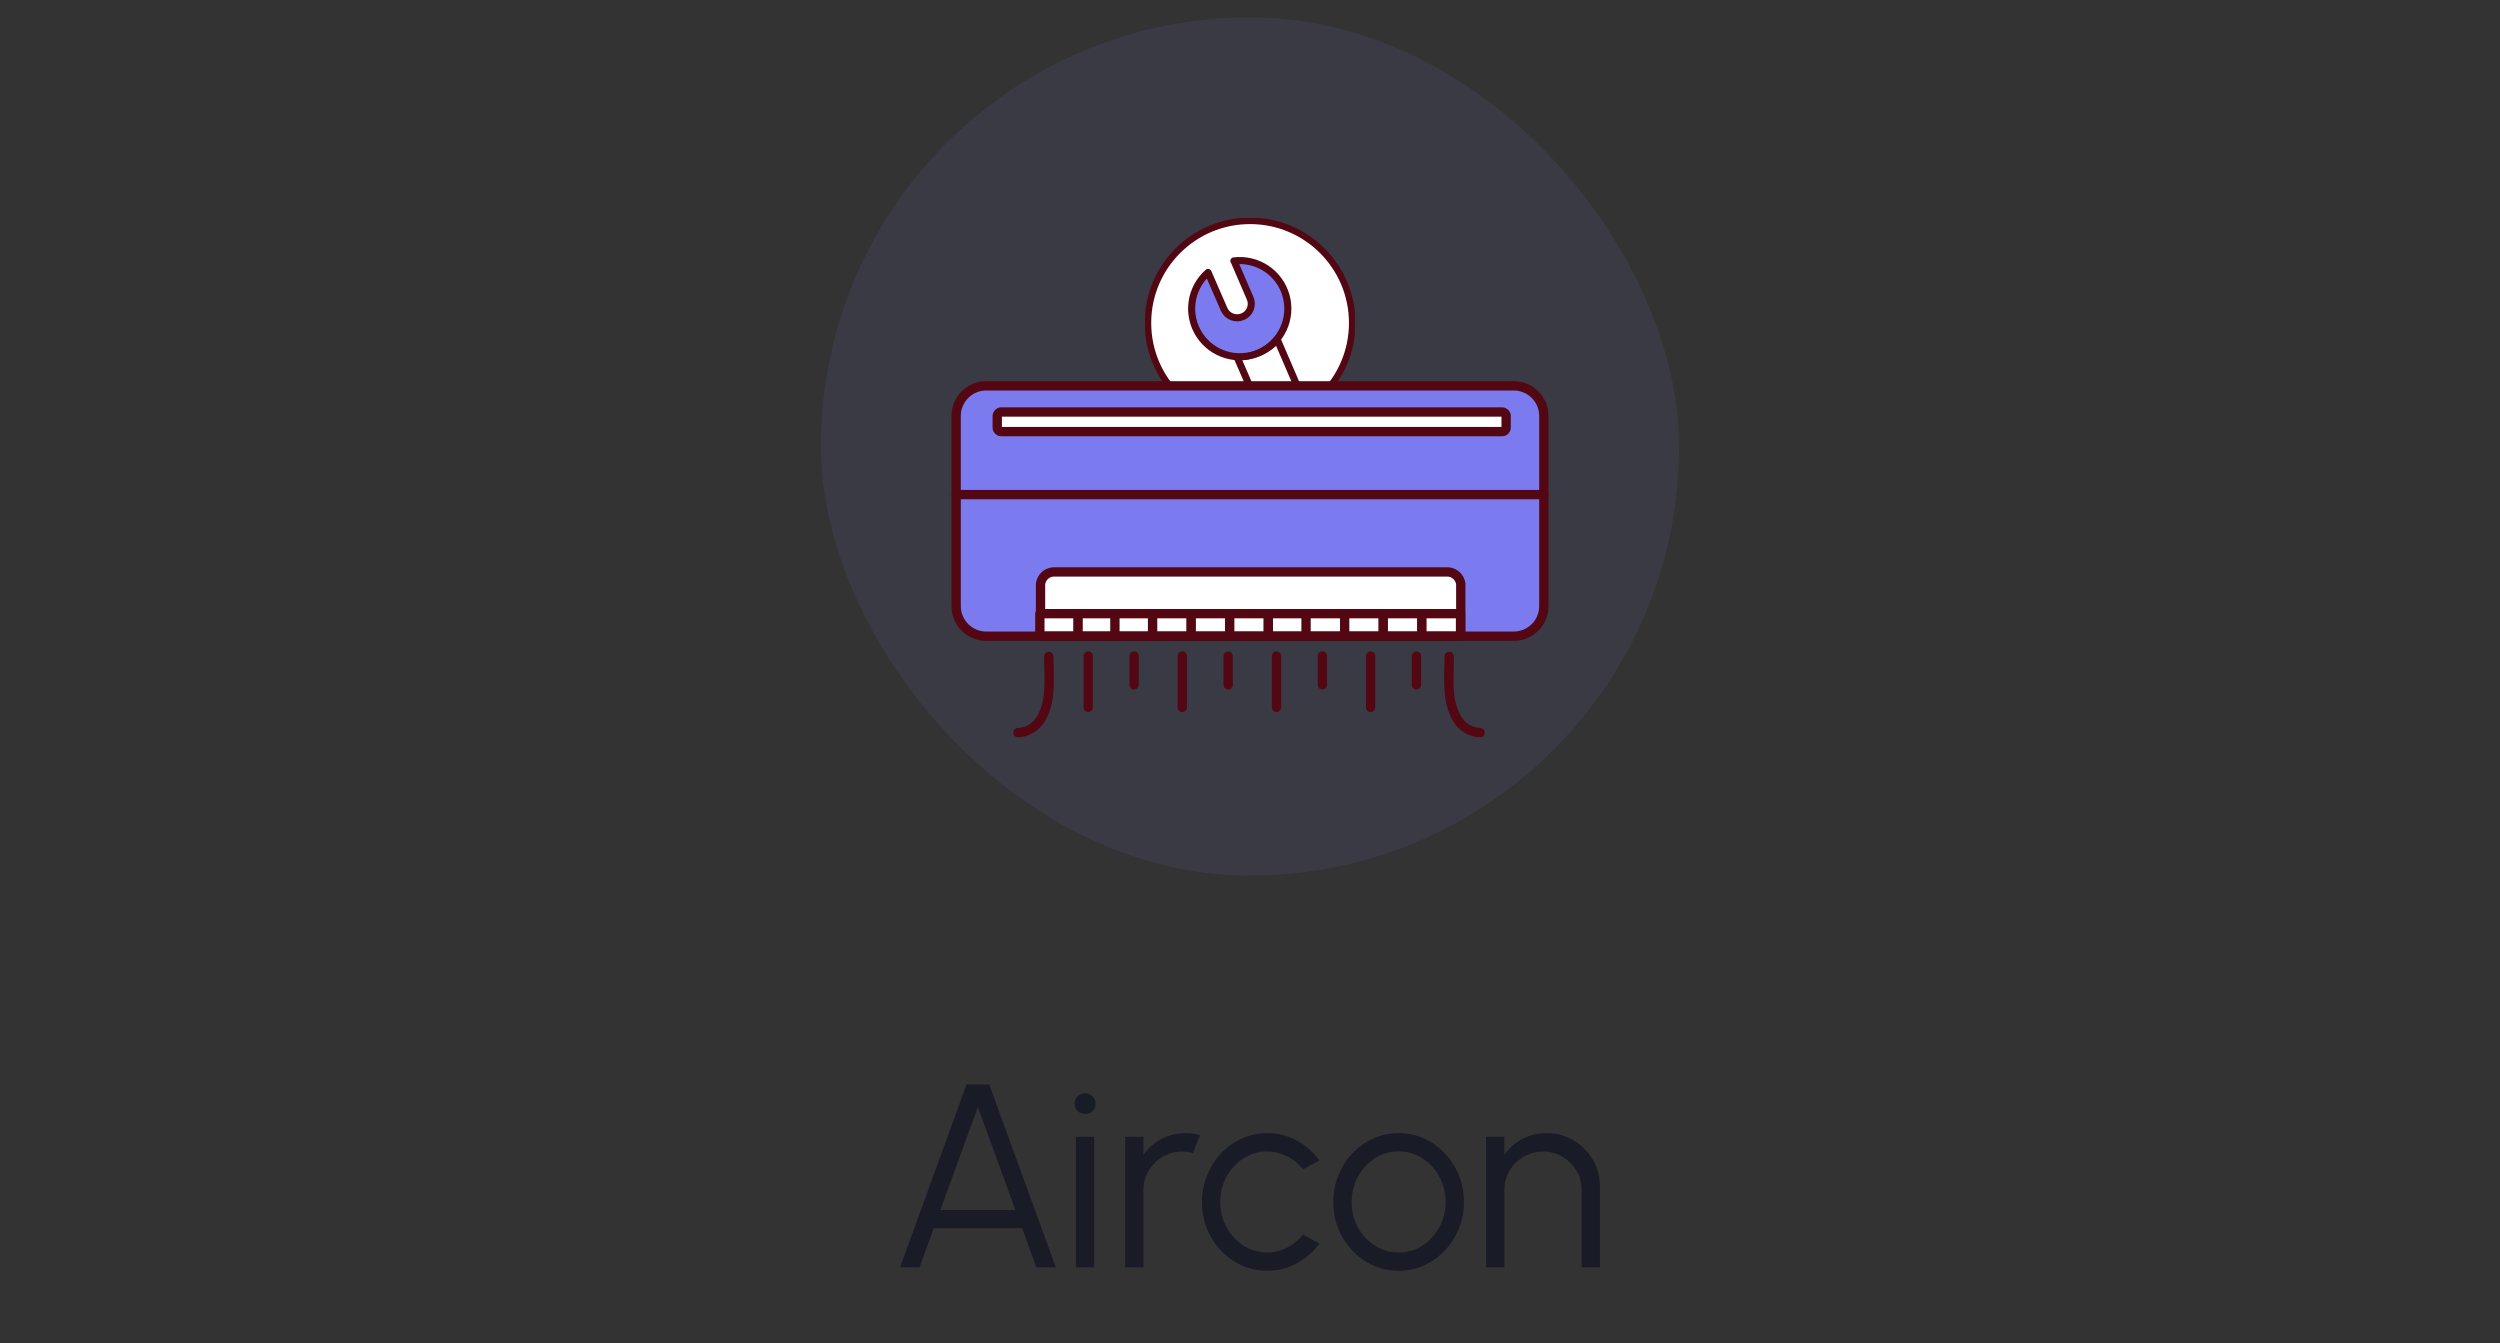 <svg width="134" height="72" viewBox="0 0 134 72" fill="none" xmlns="http://www.w3.org/2000/svg">
<rect x="0" y="0" width="134" height="72" fill="#333333" stroke="none"/>
<rect opacity="0.1" x="44" y="0.931" width="46" height="46" rx="23" fill="#7B7BEF"/>
<g clip-path="url(#clip0_1919_83711)">
<path d="M67.004 22.785C70.028 22.785 72.479 20.334 72.479 17.311C72.479 14.287 70.028 11.836 67.004 11.836C63.981 11.836 61.53 14.287 61.53 17.311C61.53 20.334 63.981 22.785 67.004 22.785Z" fill="white" stroke="#520712" stroke-width="0.35" stroke-linecap="round" stroke-linejoin="round"/>
<path d="M66.3 19.124L67.236 21.281C67.293 21.429 67.38 21.563 67.491 21.675C67.602 21.788 67.735 21.877 67.881 21.937C68.028 21.996 68.185 22.025 68.343 22.022C68.501 22.018 68.657 21.983 68.8 21.917C68.941 21.856 69.067 21.769 69.174 21.659C69.28 21.549 69.363 21.419 69.419 21.277C69.475 21.135 69.502 20.983 69.499 20.831C69.496 20.678 69.463 20.527 69.402 20.387L68.465 18.213C68.188 18.508 67.852 18.741 67.479 18.898C67.106 19.055 66.704 19.132 66.3 19.124Z" fill="white" stroke="#520712" stroke-width="0.38" stroke-linecap="round" stroke-linejoin="round"/>
<path d="M66.145 13.985L67.004 15.978C67.045 16.07 67.067 16.168 67.07 16.268C67.072 16.368 67.054 16.467 67.017 16.56C66.98 16.653 66.925 16.738 66.855 16.809C66.785 16.881 66.701 16.937 66.609 16.975C66.424 17.053 66.216 17.056 66.029 16.982C65.843 16.908 65.693 16.764 65.612 16.58L64.752 14.603C64.288 15.01 63.984 15.57 63.898 16.181C63.811 16.792 63.946 17.414 64.279 17.934C64.612 18.454 65.121 18.837 65.712 19.014C66.304 19.191 66.939 19.149 67.503 18.897C68.067 18.645 68.521 18.199 68.784 17.64C69.046 17.082 69.1 16.447 68.934 15.852C68.769 15.258 68.395 14.742 67.882 14.399C67.368 14.056 66.749 13.909 66.136 13.985H66.145Z" fill="#7B7BEF" stroke="#520712" stroke-width="0.38" stroke-linecap="round" stroke-linejoin="round"/>
</g>
<path d="M81.138 20.681H52.861C51.971 20.681 51.25 21.403 51.25 22.293V32.489C51.25 33.379 51.971 34.101 52.861 34.101H81.138C82.028 34.101 82.75 33.379 82.75 32.489V22.293C82.75 21.403 82.028 20.681 81.138 20.681Z" fill="#7B7BEF" stroke="#520712" stroke-width="0.5" stroke-linecap="round" stroke-linejoin="round"/>
<path d="M80.52 22.084H53.66C53.545 22.084 53.452 22.178 53.452 22.293V22.925C53.452 23.04 53.545 23.133 53.66 23.133H80.52C80.635 23.133 80.729 23.04 80.729 22.925V22.293C80.729 22.178 80.635 22.084 80.52 22.084Z" fill="white" stroke="#520712" stroke-width="0.5" stroke-linecap="round" stroke-linejoin="round"/>
<path d="M51.25 26.509H82.75" stroke="#520712" stroke-width="0.5" stroke-linecap="round" stroke-linejoin="round"/>
<path d="M78.298 34.08V31.302C78.275 31.111 78.179 30.937 78.029 30.816C77.88 30.696 77.69 30.638 77.499 30.656H56.571C56.38 30.638 56.189 30.696 56.04 30.816C55.891 30.937 55.794 31.111 55.772 31.302V34.08H78.298Z" fill="white" stroke="#520712" stroke-width="0.5" stroke-linecap="round" stroke-linejoin="round"/>
<path d="M57.793 32.892H55.737V34.087H57.793V32.892Z" fill="white" stroke="#520712" stroke-width="0.5" stroke-linecap="round" stroke-linejoin="round"/>
<path d="M59.856 32.892H57.786V34.087H59.856V32.892Z" fill="white" stroke="#520712" stroke-width="0.5" stroke-linecap="round" stroke-linejoin="round"/>
<path d="M61.78 32.892H59.759V34.087H61.78V32.892Z" fill="white" stroke="#520712" stroke-width="0.5" stroke-linecap="round" stroke-linejoin="round"/>
<path d="M63.85 32.892H61.78V34.087H63.85V32.892Z" fill="white" stroke="#520712" stroke-width="0.5" stroke-linecap="round" stroke-linejoin="round"/>
<path d="M65.92 32.892H63.85V34.087H65.92V32.892Z" fill="white" stroke="#520712" stroke-width="0.5" stroke-linecap="round" stroke-linejoin="round"/>
<path d="M67.983 32.892H65.913V34.087H67.983V32.892Z" fill="white" stroke="#520712" stroke-width="0.5" stroke-linecap="round" stroke-linejoin="round"/>
<path d="M70.053 32.892H67.983V34.087H70.053V32.892Z" fill="white" stroke="#520712" stroke-width="0.5" stroke-linecap="round" stroke-linejoin="round"/>
<path d="M72.074 32.892H70.004V34.087H72.074V32.892Z" fill="white" stroke="#520712" stroke-width="0.5" stroke-linecap="round" stroke-linejoin="round"/>
<path d="M74.144 32.892H72.074V34.087H74.144V32.892Z" fill="white" stroke="#520712" stroke-width="0.5" stroke-linecap="round" stroke-linejoin="round"/>
<path d="M76.214 32.892H74.144V34.087H76.214V32.892Z" fill="white" stroke="#520712" stroke-width="0.5" stroke-linecap="round" stroke-linejoin="round"/>
<path d="M78.284 32.892H76.214V34.087H78.284V32.892Z" fill="white" stroke="#520712" stroke-width="0.5" stroke-linecap="round" stroke-linejoin="round"/>
<path d="M77.679 35.184C77.679 36.275 77.506 37.602 78.131 38.574C78.259 38.779 78.436 38.95 78.645 39.071C78.855 39.192 79.091 39.26 79.332 39.269" stroke="#520712" stroke-width="0.5" stroke-linecap="round" stroke-linejoin="round"/>
<path d="M58.328 35.164V37.914" stroke="#520712" stroke-width="0.5" stroke-linecap="round" stroke-linejoin="round"/>
<path d="M60.787 35.164V36.706" stroke="#520712" stroke-width="0.5" stroke-linecap="round" stroke-linejoin="round"/>
<path d="M63.371 35.164V37.914" stroke="#520712" stroke-width="0.5" stroke-linecap="round" stroke-linejoin="round"/>
<path d="M65.83 35.164V36.706" stroke="#520712" stroke-width="0.5" stroke-linecap="round" stroke-linejoin="round"/>
<path d="M68.421 35.164V37.914" stroke="#520712" stroke-width="0.5" stroke-linecap="round" stroke-linejoin="round"/>
<path d="M70.879 35.164V36.706" stroke="#520712" stroke-width="0.5" stroke-linecap="round" stroke-linejoin="round"/>
<path d="M73.463 35.164V37.914" stroke="#520712" stroke-width="0.5" stroke-linecap="round" stroke-linejoin="round"/>
<path d="M75.922 35.164V36.706" stroke="#520712" stroke-width="0.5" stroke-linecap="round" stroke-linejoin="round"/>
<path d="M56.216 35.184C56.216 36.275 56.39 37.602 55.765 38.574C55.637 38.779 55.46 38.95 55.251 39.071C55.041 39.192 54.805 39.26 54.563 39.269" stroke="#520712" stroke-width="0.5" stroke-linecap="round" stroke-linejoin="round"/>
<path d="M51.805 58.131H53.023L56.593 67.931H55.55L54.787 65.831H50.048L49.285 67.931H48.242L51.805 58.131ZM50.405 64.851H54.423L52.414 59.335L50.405 64.851ZM57.668 60.931H58.648V67.931H57.668V60.931ZM58.165 59.706C58.007 59.706 57.871 59.655 57.759 59.552C57.652 59.445 57.598 59.312 57.598 59.153C57.598 58.995 57.652 58.864 57.759 58.761C57.871 58.654 58.007 58.6 58.165 58.6C58.319 58.6 58.45 58.654 58.557 58.761C58.669 58.864 58.725 58.995 58.725 59.153C58.725 59.312 58.672 59.445 58.564 59.552C58.457 59.655 58.324 59.706 58.165 59.706ZM60.307 67.931V60.931H61.287V61.897C61.534 61.542 61.856 61.26 62.253 61.05C62.65 60.84 63.081 60.735 63.548 60.735C63.819 60.735 64.08 60.77 64.332 60.84L63.933 61.813C63.737 61.752 63.545 61.722 63.359 61.722C62.981 61.722 62.633 61.816 62.316 62.002C62.003 62.189 61.754 62.438 61.567 62.751C61.38 63.064 61.287 63.411 61.287 63.794V67.931H60.307ZM69.844 66.174L70.719 66.65C70.401 67.094 69.998 67.448 69.508 67.714C69.022 67.98 68.495 68.113 67.926 68.113C67.282 68.113 66.694 67.948 66.162 67.616C65.635 67.285 65.212 66.841 64.895 66.286C64.582 65.726 64.426 65.108 64.426 64.431C64.426 63.918 64.517 63.44 64.699 62.996C64.881 62.548 65.13 62.156 65.448 61.82C65.77 61.48 66.143 61.214 66.568 61.022C66.993 60.831 67.445 60.735 67.926 60.735C68.495 60.735 69.022 60.868 69.508 61.134C69.998 61.4 70.401 61.757 70.719 62.205L69.844 62.674C69.601 62.366 69.309 62.13 68.969 61.967C68.628 61.799 68.281 61.715 67.926 61.715C67.454 61.715 67.028 61.841 66.645 62.093C66.262 62.34 65.959 62.669 65.735 63.08C65.516 63.491 65.406 63.941 65.406 64.431C65.406 64.921 65.518 65.371 65.742 65.782C65.971 66.193 66.276 66.522 66.659 66.769C67.041 67.012 67.464 67.133 67.926 67.133C68.308 67.133 68.668 67.044 69.004 66.867C69.34 66.69 69.62 66.459 69.844 66.174ZM74.967 68.113C74.323 68.113 73.735 67.948 73.203 67.616C72.675 67.285 72.253 66.841 71.936 66.286C71.623 65.726 71.467 65.108 71.467 64.431C71.467 63.918 71.558 63.44 71.74 62.996C71.922 62.548 72.171 62.156 72.489 61.82C72.811 61.48 73.184 61.214 73.609 61.022C74.034 60.831 74.486 60.735 74.967 60.735C75.611 60.735 76.197 60.901 76.724 61.232C77.256 61.563 77.678 62.009 77.991 62.569C78.308 63.129 78.467 63.75 78.467 64.431C78.467 64.94 78.376 65.416 78.194 65.859C78.012 66.302 77.76 66.695 77.438 67.035C77.121 67.371 76.749 67.635 76.325 67.826C75.905 68.017 75.452 68.113 74.967 68.113ZM74.967 67.133C75.443 67.133 75.87 67.01 76.248 66.762C76.63 66.51 76.931 66.179 77.151 65.768C77.375 65.358 77.487 64.912 77.487 64.431C77.487 63.941 77.375 63.491 77.151 63.08C76.927 62.665 76.624 62.334 76.241 62.086C75.863 61.839 75.438 61.715 74.967 61.715C74.491 61.715 74.061 61.841 73.679 62.093C73.301 62.34 73 62.669 72.776 63.08C72.556 63.491 72.447 63.941 72.447 64.431C72.447 64.935 72.561 65.392 72.79 65.803C73.019 66.209 73.324 66.534 73.707 66.776C74.09 67.014 74.51 67.133 74.967 67.133ZM85.757 63.598V67.931H84.776V63.794C84.776 63.411 84.683 63.064 84.496 62.751C84.31 62.438 84.06 62.189 83.748 62.002C83.435 61.816 83.087 61.722 82.704 61.722C82.326 61.722 81.979 61.816 81.662 62.002C81.349 62.189 81.099 62.438 80.912 62.751C80.726 63.064 80.632 63.411 80.632 63.794V67.931H79.653V60.931H80.632V61.897C80.88 61.542 81.202 61.26 81.599 61.05C81.995 60.84 82.427 60.735 82.894 60.735C83.421 60.735 83.901 60.864 84.335 61.12C84.769 61.377 85.115 61.722 85.371 62.156C85.628 62.59 85.757 63.071 85.757 63.598Z" fill="#191B27"/>
<defs>
<clipPath id="clip0_1919_83711">
<rect width="11.25" height="11.25" fill="white" transform="translate(61.375 11.681)"/>
</clipPath>
</defs>
</svg>
